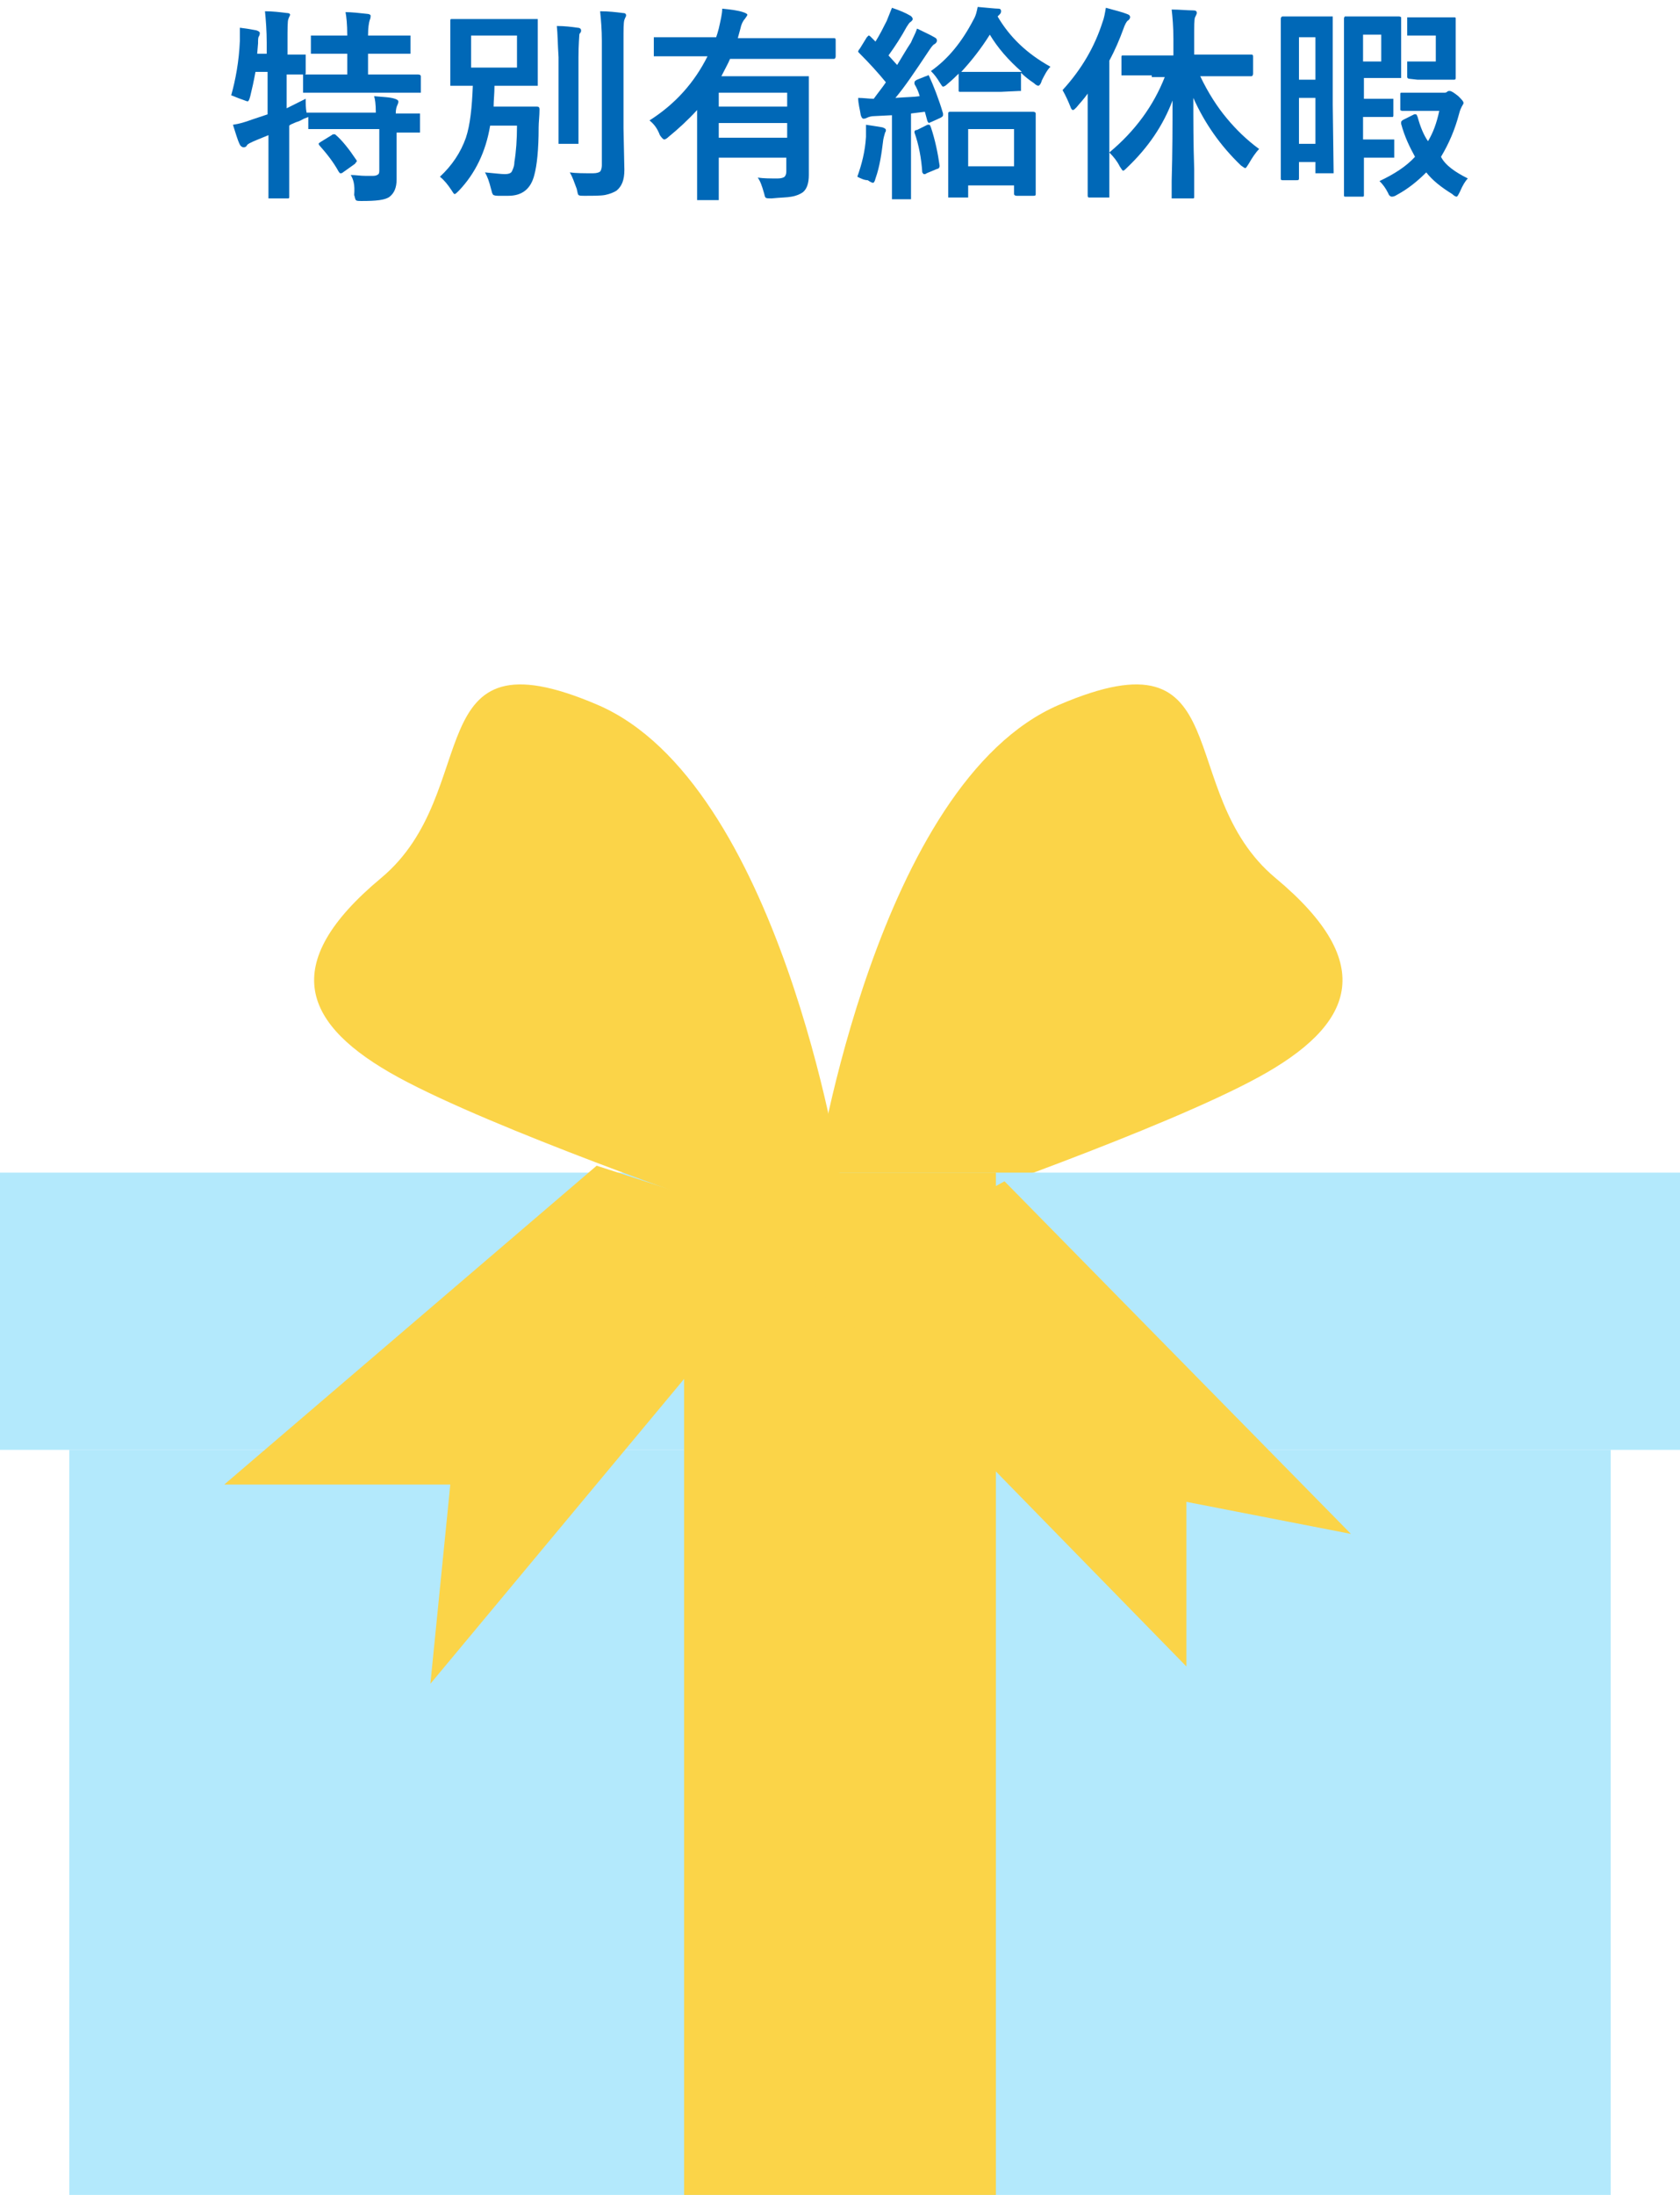 <?xml version="1.0" encoding="utf-8"?>
<!-- Generator: Adobe Illustrator 24.1.0, SVG Export Plug-In . SVG Version: 6.00 Build 0)  -->
<svg version="1.1" id="Layer_1" xmlns="http://www.w3.org/2000/svg" xmlns:xlink="http://www.w3.org/1999/xlink" x="0px" y="0px"
	 viewBox="0 0 194 253.4" style="enable-background:new 0 0 194 253.4;" xml:space="preserve">
<style type="text/css">
	.st0{fill:#FBD448;}
	.st1{fill:#B3E9FC;}
	.st2{enable-background:new    ;}
	.st3{fill:#0068B7;}
</style>
<g id="Group_3436" transform="translate(-321 -2681)">
	<g id="Group_2956" transform="translate(-593 -875.645)">
		<path id="Path_2249" class="st0" d="M1008.3,3692c0,0,7-45,28-54c21-9,13,10,25,20s9,17-2,23s-37,15-37,15L1008.3,3692z"/>
		<rect id="Rectangle_833" x="922" y="3724" class="st1" width="178" height="86"/>
		<rect id="Rectangle_834" x="914" y="3692" class="st1" width="194" height="32"/>
		<rect id="Rectangle_835" x="993" y="3692" class="st0" width="36" height="118"/>
		<path id="Path_2250" class="st0" d="M1011,3692c0,0-7-45-28-54s-13,10-25,20s-9,17,2,23s37,15,37,15L1011,3692z"/>
		<path id="Path_2251" class="st0" d="M982.9,3691.2l-43,36.8H966l-2.3,23l43.3-52L982.9,3691.2z"/>
		<path id="Path_2252" class="st0" d="M1008,3705l43,44v-19l19,3.7l-40-40.7L1008,3705z"/>
	</g>
	<g class="st2">
		<path class="st3" d="M361.5,2701.2c0.6,0,1.1,0.1,1.7,0.1c0.3,0,0.6,0,0.9,0c0.3,0,0.5-0.1,0.6-0.2c0.1-0.1,0.1-0.3,0.1-0.5v-4.7
			H360l-3.2,0c-0.1,0-0.2,0-0.2,0c0,0,0-0.1,0-0.2v-1.2c0,0-0.2,0.1-0.5,0.2c-0.2,0.1-0.5,0.3-0.9,0.4c-0.5,0.2-0.7,0.3-0.8,0.4v4
			l0,4.2c0,0.1,0,0.2-0.1,0.2c0,0-0.1,0-0.2,0h-1.9c-0.1,0-0.2,0-0.2,0s0-0.1,0-0.2l0-4.2v-2.9l-1.7,0.7c-0.4,0.2-0.7,0.3-0.8,0.5
			s-0.3,0.2-0.4,0.2s-0.3-0.1-0.4-0.3c-0.3-0.6-0.5-1.4-0.8-2.3c0.7-0.1,1.4-0.3,2.2-0.6c0.6-0.2,1.2-0.4,1.8-0.6v-4.9h-1.4
			c-0.2,1.1-0.4,2-0.6,2.8c-0.1,0.4-0.2,0.6-0.3,0.6c-0.1,0-0.3-0.1-0.6-0.2c-0.6-0.2-1-0.4-1.3-0.5c0.5-1.8,0.9-3.9,1-6.3
			c0-0.2,0-0.4,0-0.6c0-0.3,0-0.6,0-0.9c0.8,0.1,1.4,0.2,1.9,0.3c0.3,0.1,0.4,0.2,0.4,0.3c0,0.1,0,0.2-0.1,0.4
			c-0.1,0.1-0.1,0.4-0.1,0.8l-0.1,1.2h1.1v-1.3c0-1.3-0.1-2.6-0.2-3.6c0.9,0,1.7,0.1,2.5,0.2c0.3,0,0.4,0.1,0.4,0.2
			c0,0.1-0.1,0.2-0.2,0.5c-0.1,0.2-0.1,1.1-0.1,2.7v1.4l1.9,0c0.1,0,0.2,0,0.2,0c0,0,0,0.1,0,0.2v1.9c0,0.1,0,0.2-0.1,0.2l3.2,0h1.7
			v-2.4h-1l-3,0c-0.1,0-0.2,0-0.2,0s0-0.1,0-0.2v-1.7c0-0.1,0-0.2,0-0.2s0.1,0,0.2,0l3,0h1c0-1.3-0.1-2.2-0.2-2.7
			c0.7,0,1.6,0.1,2.5,0.2c0.2,0,0.4,0.1,0.4,0.2c0,0.1,0,0.3-0.1,0.5c-0.1,0.3-0.2,0.9-0.2,1.8h1.7l3,0c0.1,0,0.2,0,0.2,0
			s0,0.1,0,0.2v1.7c0,0.1,0,0.2,0,0.2c0,0-0.1,0-0.2,0l-3,0h-1.7v2.4h2.6l3.2,0c0.2,0,0.3,0.1,0.3,0.2v1.7c0,0.1,0,0.2,0,0.2
			s-0.1,0-0.2,0l-3.2,0h-6.8l-3.2,0c-0.1,0-0.2,0-0.2,0s0-0.1,0-0.2v-1.7c0-0.1,0-0.2,0-0.2c0,0-0.2,0-0.6,0c-0.4,0-0.8,0-1.3,0v3.9
			c1.2-0.6,2-1,2.2-1.1c0,0.5,0,1.1,0.1,1.6h0.1l3.2,0h4.7c0-1-0.1-1.6-0.2-1.9c1,0.1,1.8,0.1,2.4,0.3c0.3,0.1,0.4,0.2,0.4,0.3
			c0,0.1,0,0.2-0.1,0.4c-0.1,0.2-0.2,0.5-0.2,1l2.6,0c0.1,0,0.2,0,0.2,0c0,0,0,0.1,0,0.2v1.8c0,0.1,0,0.2,0,0.2s-0.1,0-0.2,0
			c0,0-0.1,0-0.3,0c-0.6,0-1.4,0-2.2,0v2.4l0,3c0,1-0.3,1.6-0.8,2c-0.5,0.4-1.6,0.5-3.2,0.5c-0.4,0-0.6,0-0.7-0.1s-0.1-0.3-0.2-0.6
			C362,2702.3,361.8,2701.7,361.5,2701.2z M359.3,2696.6c0.1-0.1,0.2-0.1,0.3-0.1s0.1,0,0.2,0.1c0.7,0.6,1.5,1.6,2.3,2.8
			c0.1,0.1,0.1,0.2,0.1,0.2c0,0.1-0.1,0.1-0.2,0.3l-1.4,1c-0.1,0.1-0.2,0.1-0.3,0.1c-0.1,0-0.1-0.1-0.2-0.2c-0.6-1.1-1.4-2.1-2.2-3
			c-0.1-0.1-0.1-0.2-0.1-0.2c0-0.1,0.1-0.1,0.2-0.2L359.3,2696.6z"/>
		<path class="st3" d="M377,2700.9c1.1,0.1,1.9,0.2,2.3,0.2c0.4,0,0.7-0.1,0.8-0.3c0.1-0.2,0.3-0.6,0.3-1.1c0.2-1.2,0.3-2.6,0.3-4.2
			h-3.1c-0.5,3-1.7,5.5-3.6,7.5c-0.2,0.2-0.4,0.4-0.5,0.4c-0.1,0-0.2-0.2-0.4-0.5c-0.4-0.6-0.8-1.1-1.3-1.5c1.4-1.3,2.4-2.8,3-4.5
			c0.5-1.5,0.7-3.5,0.8-6c-0.7,0-1.3,0-1.8,0c-0.4,0-0.5,0-0.5,0c-0.1,0-0.2,0-0.3,0c0,0,0-0.1,0-0.2l0-2.1v-3.1l0-2.1
			c0-0.1,0-0.2,0.1-0.2c0,0,0.1,0,0.2,0l2.8,0h4l2.8,0c0.1,0,0.2,0,0.2,0s0,0.1,0,0.2l0,2.1v3.1l0,2.1c0,0.1,0,0.2,0,0.2
			s-0.1,0-0.2,0l-2.8,0h-2c0,0.9-0.1,1.7-0.1,2.4h3.2l1.8,0c0.2,0,0.3,0.1,0.3,0.3c0,0.8-0.1,1.5-0.1,2.1c0,2.6-0.2,4.4-0.5,5.5
			c-0.4,1.6-1.4,2.4-3,2.4c-0.5,0-0.9,0-1.2,0c-0.4,0-0.6-0.1-0.6-0.2c-0.1-0.1-0.1-0.3-0.2-0.6C377.5,2702,377.3,2701.4,377,2700.9
			z M375.4,2685.1v3.7h5.3v-3.7H375.4z M385.3,2684c0.9,0,1.7,0.1,2.4,0.2c0.2,0,0.4,0.1,0.4,0.3c0,0.1,0,0.2-0.1,0.3
			c-0.1,0.1-0.1,0.2-0.1,0.2c0,0.2-0.1,1.1-0.1,2.6v6.6l0,3.2c0,0.1,0,0.2,0,0.2s-0.1,0-0.2,0h-1.9c-0.1,0-0.2,0-0.2,0s0-0.1,0-0.2
			l0-3.2v-6.6C385.4,2686.1,385.4,2684.9,385.3,2684z M386.8,2700.9c0.7,0.1,1.6,0.1,2.7,0.1c0.4,0,0.7-0.1,0.8-0.2
			c0.1-0.1,0.2-0.4,0.2-0.7v-14.4c0-1.3-0.1-2.4-0.2-3.4c1,0,1.8,0.1,2.6,0.2c0.3,0,0.4,0.1,0.4,0.3c0,0.1-0.1,0.2-0.2,0.5
			c-0.1,0.3-0.1,1.1-0.1,2.4v10.1l0.1,4.8c0,1.2-0.3,1.9-0.9,2.4c-0.3,0.2-0.8,0.4-1.3,0.5c-0.5,0.1-1.3,0.1-2.4,0.1
			c-0.4,0-0.6,0-0.7-0.1c-0.1-0.1-0.1-0.3-0.2-0.7C387.3,2702,387.1,2701.4,386.8,2700.9z"/>
		<path class="st3" d="M396,2694.9c3-1.9,5.2-4.4,6.7-7.4h-3l-3,0c-0.1,0-0.2,0-0.2,0s0-0.1,0-0.2v-1.8c0-0.1,0-0.2,0-0.2
			s0.1,0,0.2,0l3,0h4c0.1-0.3,0.2-0.6,0.3-1c0.2-0.9,0.4-1.7,0.4-2.3c1,0.1,1.8,0.2,2.4,0.4c0.3,0.1,0.5,0.2,0.5,0.3
			c0,0.1-0.1,0.2-0.3,0.5c-0.2,0.2-0.4,0.6-0.5,1.1l-0.3,1.1h8.1l3,0c0.2,0,0.2,0.1,0.2,0.3v1.8c0,0.2-0.1,0.3-0.2,0.3l-3,0h-9
			c-0.2,0.5-0.6,1.2-1,2h6.4l3.4,0c0.1,0,0.2,0,0.3,0c0,0,0,0.1,0,0.2l0,3.2v4.3l0,3.7c0,0.9-0.2,1.6-0.7,2
			c-0.3,0.2-0.7,0.4-1.3,0.5c-0.5,0.1-1.3,0.1-2.3,0.2c-0.4,0-0.6,0-0.7-0.1c-0.1-0.1-0.1-0.3-0.2-0.6c-0.2-0.7-0.4-1.3-0.7-1.7
			c0.7,0.1,1.5,0.1,2.3,0.1c0.4,0,0.7-0.1,0.8-0.2c0.1-0.1,0.2-0.3,0.2-0.6v-1.6H404v1.9l0,2.8c0,0.1,0,0.2,0,0.2c0,0-0.1,0-0.2,0
			h-2c-0.1,0-0.2,0-0.3,0c0,0,0-0.1,0-0.2l0-2.8v-7.4c-1.1,1.2-2.2,2.2-3.3,3.1c-0.2,0.2-0.4,0.3-0.5,0.3c-0.1,0-0.3-0.2-0.5-0.5
			C396.9,2695.8,396.5,2695.3,396,2694.9z M411.9,2691.7H404v1.6h7.9V2691.7z M404,2696.9h7.9v-1.7H404V2696.9z"/>
		<path class="st3" d="M420,2701.4c0.5-1.4,0.9-2.9,1-4.6c0-0.3,0-0.6,0-0.8c0-0.2,0-0.4,0-0.6c0.7,0.1,1.3,0.2,1.9,0.3
			c0.3,0.1,0.4,0.2,0.4,0.3c0,0.1,0,0.2-0.1,0.3c0,0.1-0.1,0.3-0.2,0.8c-0.2,1.6-0.4,3.1-0.9,4.5c-0.1,0.4-0.2,0.5-0.3,0.5
			c-0.1,0-0.3-0.1-0.6-0.3C420.8,2701.8,420.4,2701.6,420,2701.4z M428.3,2689.8c0.5,1.1,1.1,2.6,1.6,4.3c0,0.1,0,0.1,0,0.2
			c0,0.1-0.1,0.2-0.3,0.3l-1.1,0.5c-0.1,0-0.2,0.1-0.2,0.1c-0.1,0-0.1-0.1-0.2-0.2l-0.3-1.1l-1.6,0.2v6.6l0,3.1c0,0.1,0,0.2,0,0.2
			c0,0-0.1,0-0.2,0h-1.8c-0.1,0-0.2,0-0.2,0s0-0.1,0-0.2l0-3.1v-6.4l-2,0.1c-0.4,0-0.7,0.1-0.9,0.2c-0.2,0.1-0.3,0.1-0.4,0.1
			c-0.1,0-0.2-0.1-0.3-0.4c-0.1-0.7-0.3-1.3-0.3-2c0.6,0,1.2,0.1,1.8,0.1c0.5-0.7,1-1.3,1.4-1.9c-0.9-1.1-1.9-2.2-3.1-3.4
			c-0.1-0.1-0.1-0.1-0.1-0.2c0,0,0.1-0.2,0.2-0.3l0.8-1.3c0.1-0.1,0.2-0.2,0.2-0.2c0,0,0.1,0,0.2,0.1l0.6,0.6
			c0.5-0.8,0.9-1.6,1.3-2.4c0.2-0.5,0.4-1,0.6-1.5c0.9,0.3,1.6,0.6,2.1,0.9c0.2,0.1,0.3,0.3,0.3,0.4c0,0.1-0.1,0.2-0.2,0.3
			c-0.2,0.1-0.3,0.3-0.5,0.6c-0.6,1.1-1.3,2.2-2.1,3.3l1,1.1c0.5-0.8,1-1.7,1.6-2.6c0.2-0.5,0.5-1,0.7-1.6c0.8,0.4,1.5,0.7,2,1
			c0.2,0.1,0.3,0.2,0.3,0.4c0,0.1-0.1,0.3-0.3,0.4c-0.2,0.1-0.4,0.4-0.8,1c-1.4,2.1-2.6,3.9-3.7,5.2c1.3-0.1,2.2-0.1,2.8-0.2
			c-0.1-0.4-0.3-0.9-0.6-1.4c0-0.1,0-0.1,0-0.2c0-0.1,0.1-0.2,0.3-0.3l1-0.4c0.1,0,0.2-0.1,0.3-0.1
			C428.1,2689.6,428.2,2689.6,428.3,2689.8z M428.1,2695.4c0.1,0,0.2,0,0.2,0c0.1,0,0.1,0.1,0.2,0.3c0.5,1.5,0.8,3,1,4.4
			c0,0.1,0,0.1,0,0.1c0,0.1-0.1,0.3-0.3,0.3l-1.2,0.5c-0.1,0.1-0.2,0.1-0.3,0.1c-0.1,0-0.1-0.1-0.2-0.2c-0.1-1.6-0.4-3.2-0.9-4.6
			c0-0.1,0-0.1,0-0.1c0-0.1,0.1-0.2,0.3-0.2L428.1,2695.4z M436.6,2691.6h-2.5l-2.2,0c-0.1,0-0.2,0-0.2-0.1c0,0,0-0.1,0-0.2v-1.8
			c-0.3,0.3-0.7,0.7-1.3,1.2c-0.2,0.2-0.4,0.3-0.5,0.3c-0.1,0-0.2-0.2-0.4-0.5c-0.3-0.5-0.6-0.9-1-1.3c2-1.4,3.6-3.4,4.9-5.9
			c0.3-0.5,0.4-1,0.5-1.5c1.2,0.1,2,0.2,2.4,0.2c0.2,0,0.3,0.1,0.3,0.3s-0.1,0.3-0.2,0.4l-0.2,0.2c1.4,2.4,3.4,4.3,6.1,5.8
			c-0.4,0.4-0.7,1-1,1.6c-0.1,0.4-0.3,0.6-0.4,0.6c-0.1,0-0.3-0.1-0.5-0.3c-0.6-0.4-1.1-0.8-1.5-1.2v1.9c0,0.1,0,0.2,0,0.2
			c0,0-0.1,0-0.2,0L436.6,2691.6z M432.5,2703.8h-1.8c-0.1,0-0.2,0-0.2,0s0-0.1,0-0.2l0-4.4v-2.1l0-3c0-0.2,0.1-0.2,0.3-0.2l2.8,0
			h3.9l2.8,0c0.2,0,0.3,0.1,0.3,0.2l0,2.6v2.4l0,4.3c0,0.2-0.1,0.2-0.3,0.2h-1.9c-0.2,0-0.3-0.1-0.3-0.2v-1h-5.3v1.2
			c0,0.1,0,0.2,0,0.2S432.7,2703.8,432.5,2703.8z M432,2689.3l2.2,0h2.5l2.2,0h0.1c-1.6-1.4-2.8-2.8-3.7-4.3
			C434.3,2686.6,433.2,2688,432,2689.3z M432.8,2695.9v4.3h5.3v-4.3H432.8z"/>
		<path class="st3" d="M443.7,2691.4c2.2-2.4,3.7-5,4.6-7.8c0.2-0.5,0.3-1.1,0.4-1.7c1.1,0.3,1.9,0.5,2.4,0.7
			c0.3,0.1,0.4,0.2,0.4,0.4c0,0.1-0.1,0.3-0.3,0.4c-0.1,0.1-0.3,0.4-0.5,1c-0.4,1.1-0.9,2.3-1.6,3.6v12l0,3.6c0,0.1,0,0.2,0,0.2
			c0,0-0.1,0-0.2,0h-2.1c-0.2,0-0.2-0.1-0.2-0.3l0-3.6v-5.4c0-1.1,0-2,0-2.7c-0.4,0.6-0.9,1.1-1.3,1.6c-0.2,0.2-0.3,0.3-0.4,0.3
			c-0.1,0-0.2-0.1-0.3-0.4C444.4,2692.8,444.1,2692.1,443.7,2691.4z M454,2689.7l-3.3,0c-0.1,0-0.2,0-0.2,0c0,0,0-0.1,0-0.2v-1.9
			c0-0.1,0-0.2,0.1-0.2c0,0,0.1,0,0.2,0l3.3,0h2.4v-1.9c0-1.4-0.1-2.5-0.2-3.4c0.9,0,1.8,0.1,2.5,0.1c0.3,0,0.4,0.1,0.4,0.3
			c0,0.1-0.1,0.3-0.2,0.5c-0.1,0.2-0.1,1-0.1,2.4v1.9h3.3l3.3,0c0.2,0,0.2,0.1,0.2,0.3v1.9c0,0.2-0.1,0.3-0.2,0.3l-3.3,0h-2.6
			c0.9,1.9,2,3.6,3.1,4.9c1,1.2,2.2,2.4,3.7,3.5c-0.4,0.4-0.8,1-1.2,1.7c-0.2,0.3-0.3,0.5-0.4,0.5c-0.1,0-0.2-0.1-0.5-0.3
			c-2.4-2.3-4.2-4.9-5.5-7.8c0,2.6,0,5.3,0.1,8.2c0,0.6,0,1.4,0,2.4c0,0.5,0,0.7,0,0.8c0,0.1,0,0.2-0.1,0.2c0,0-0.1,0-0.2,0h-2.1
			c-0.1,0-0.2,0-0.2,0s0-0.1,0-0.2c0-0.1,0-0.7,0-1.8c0.1-3.4,0.1-6.5,0.1-9.3c-1.1,2.9-2.8,5.4-5.2,7.7c-0.2,0.2-0.4,0.4-0.5,0.4
			c-0.1,0-0.2-0.2-0.4-0.5c-0.3-0.6-0.7-1.1-1.2-1.6c3-2.5,5.1-5.4,6.4-8.7H454z"/>
		<path class="st3" d="M475,2700.8c0,0.1,0,0.2,0,0.2s-0.1,0-0.2,0h-1.6c-0.1,0-0.2,0-0.3,0c0,0,0-0.1,0-0.2v-1.1H471v1.9
			c0,0.2-0.1,0.2-0.3,0.2h-1.6c-0.2,0-0.2-0.1-0.2-0.2l0-7.9v-4.5l0-6c0-0.2,0.1-0.3,0.2-0.3l1.9,0h1.8l1.9,0c0.1,0,0.2,0,0.2,0
			s0,0.1,0,0.2l0,5.1v4.9L475,2700.8z M472.9,2685.3H471v4.9h1.9V2685.3z M471,2697.6h1.9v-5.3H471V2697.6z M476.2,2685.2l0-2
			c0-0.1,0-0.2,0.1-0.3c0,0,0.1,0,0.2,0l2.2,0h2.1l1.7,0c0.1,0,0.2,0,0.3,0.1c0,0,0,0.1,0,0.2l0,2.1v2.4l0,2.1c0,0.1,0,0.2,0,0.2
			c0,0-0.1,0-0.2,0l-1.7,0h-2.4v2.4h1.7l1.5,0c0.1,0,0.2,0,0.2,0c0,0,0,0.1,0,0.2v1.7c0,0.1,0,0.2-0.1,0.2c0,0-0.1,0-0.2,0l-1.5,0
			h-1.7v2.6h1.7l1.6,0c0.1,0,0.2,0,0.3,0c0,0,0,0.1,0,0.2v1.7c0,0.1,0,0.2,0,0.2s-0.1,0-0.2,0l-1.6,0h-1.7v0.9l0,3.4
			c0,0.1,0,0.2-0.1,0.2c0,0-0.1,0-0.2,0h-1.8c-0.1,0-0.2,0-0.2-0.1c0,0,0-0.1,0-0.2l0-3.4V2685.2z M480.5,2688.1v-3.1h-2.1v3.1
			H480.5z M490.5,2701.6c-0.3,0.3-0.6,0.8-0.9,1.5c-0.2,0.4-0.3,0.6-0.4,0.6c-0.1,0-0.3-0.1-0.5-0.3c-1.3-0.8-2.3-1.6-3-2.5
			c-1,1-2.1,1.9-3.4,2.6c-0.3,0.2-0.5,0.2-0.6,0.2c-0.1,0-0.3-0.1-0.4-0.4c-0.3-0.6-0.6-1-1-1.4c1.7-0.8,3.1-1.7,4.1-2.8
			c-0.6-1.1-1.2-2.3-1.6-3.8c0-0.1,0-0.1,0-0.2c0-0.1,0.1-0.2,0.3-0.3l1.2-0.6c0.1,0,0.1,0,0.2,0c0.1,0,0.1,0.1,0.2,0.3
			c0.3,1.1,0.7,2.1,1.2,2.8c0.6-1,1-2.1,1.3-3.5h-2l-2.2,0c-0.1,0-0.2,0-0.3-0.1c0,0,0-0.1,0-0.2v-1.6c0-0.1,0-0.2,0.1-0.2
			c0,0,0.1,0,0.2,0l2.2,0h2.5c0.2,0,0.3,0,0.4-0.1c0.1-0.1,0.2-0.1,0.3-0.1c0.2,0,0.5,0.2,1,0.6c0.4,0.4,0.6,0.6,0.6,0.8
			c0,0.1-0.1,0.2-0.2,0.4c-0.1,0.2-0.2,0.4-0.3,0.8c-0.5,1.9-1.2,3.5-2.1,5C487.9,2700.1,489.1,2700.9,490.5,2701.6z M483.8,2690.1
			c-0.2,0-0.3-0.1-0.3-0.2v-1.6c0-0.1,0-0.2,0-0.2s0.1,0,0.2,0l1.1,0h2v-3h-1.3l-1.8,0c-0.1,0-0.2,0-0.2,0c0,0,0-0.1,0-0.2v-1.7
			c0-0.1,0-0.2,0-0.2c0,0,0.1,0,0.2,0l1.8,0h1.4l2,0c0.1,0,0.2,0,0.2,0.1c0,0,0,0.1,0,0.2l0,2.1v2.4l0,2.2c0,0.2-0.1,0.2-0.3,0.2
			l-2,0h-2.1L483.8,2690.1z"/>
	</g>
</g>
</svg>
